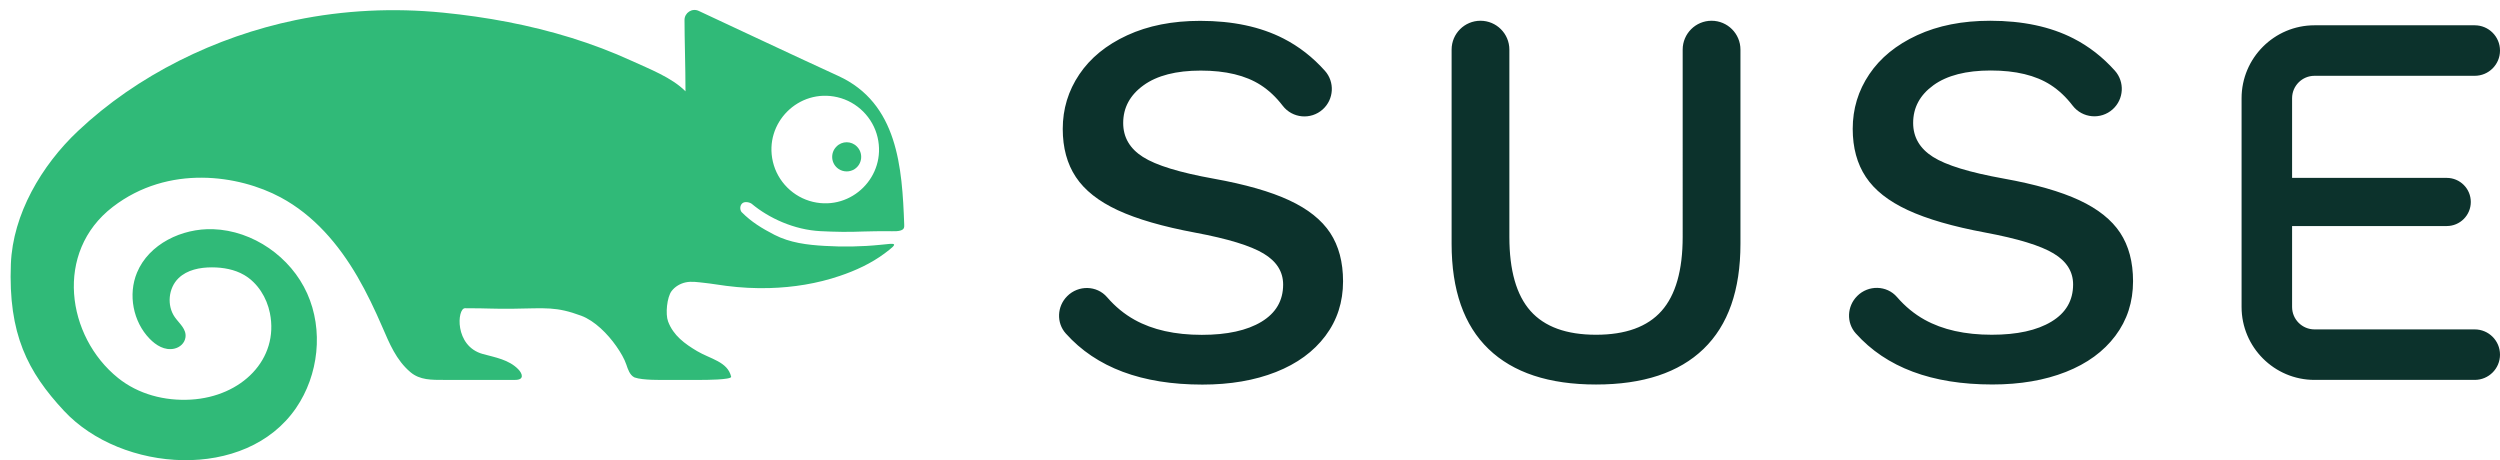 <svg xmlns="http://www.w3.org/2000/svg" xmlns:xlink="http://www.w3.org/1999/xlink" id="Layer_1" x="0px" y="0px" width="211.498px" height="38.928px" viewBox="29.102 27.86 211.498 38.928" xml:space="preserve"><g id="Layer_1_1_">	<g>		<path fill="#0C322C" d="M238.462,55.727h-13.555c-1.046,0-1.896-0.851-1.896-1.896v-6.848h13.084c1.123,0,2.035-0.912,2.035-2.037   c0-1.125-0.912-2.037-2.035-2.037h-13.084V36.17c0-1.046,0.85-1.897,1.896-1.897h13.555c1.181,0,2.138-0.955,2.138-2.136   c0-1.18-0.957-2.137-2.138-2.137h-13.555c-3.4,0-6.169,2.767-6.169,6.17v17.66c0,3.402,2.769,6.169,6.169,6.169h13.555   c1.181,0,2.138-0.955,2.138-2.135C240.6,56.684,239.643,55.727,238.462,55.727 M198.602,42.965   c-2.865-0.515-4.858-1.123-5.974-1.833c-1.116-0.709-1.675-1.666-1.675-2.873c0-1.296,0.572-2.361,1.719-3.191   c1.146-0.828,2.762-1.244,4.844-1.244c2.112,0,3.801,0.406,5.069,1.222c0.683,0.439,1.304,1.022,1.863,1.752   c0.825,1.068,2.385,1.21,3.389,0.306c0.947-0.854,1.03-2.318,0.179-3.268c-1.029-1.148-2.197-2.057-3.508-2.727   c-1.947-0.996-4.293-1.493-7.037-1.493c-2.354,0-4.412,0.406-6.177,1.221c-1.765,0.814-3.117,1.916-4.051,3.303   c-0.937,1.389-1.403,2.927-1.403,4.617c0,1.599,0.368,2.956,1.109,4.072c0.738,1.118,1.924,2.052,3.553,2.806   c1.628,0.756,3.814,1.389,6.561,1.901c2.746,0.514,4.67,1.101,5.771,1.765c1.103,0.664,1.651,1.538,1.651,2.623   c0,1.359-0.609,2.408-1.834,3.146c-1.219,0.74-2.902,1.109-5.045,1.109c-2.263,0-4.155-0.422-5.68-1.268   c-0.869-0.482-1.648-1.123-2.339-1.92c-0.868-1.008-2.426-1.031-3.364-0.092l-0.009,0.011c-0.86,0.858-0.926,2.251-0.114,3.155   c2.582,2.882,6.434,4.322,11.551,4.322c2.354,0,4.429-0.355,6.225-1.064c1.795-0.708,3.188-1.727,4.184-3.053   c0.998-1.328,1.496-2.867,1.496-4.619c0-1.627-0.363-2.992-1.087-4.094c-0.725-1.101-1.878-2.021-3.463-2.76   C203.422,44.059,201.287,43.448,198.602,42.965 M131.77,42.974c-2.866-0.515-4.857-1.124-5.973-1.833   c-1.117-0.709-1.674-1.667-1.674-2.875c0-1.296,0.573-2.36,1.719-3.189c1.147-0.829,2.761-1.245,4.843-1.245   c2.11,0,3.801,0.408,5.068,1.222c0.685,0.439,1.306,1.023,1.865,1.752c0.823,1.07,2.384,1.211,3.388,0.307   c0.948-0.855,1.03-2.319,0.178-3.268c-1.027-1.149-2.197-2.058-3.507-2.728c-1.946-0.995-4.293-1.493-7.038-1.493   c-2.353,0-4.412,0.407-6.176,1.221c-1.766,0.814-3.116,1.917-4.051,3.305c-0.935,1.387-1.403,2.925-1.403,4.615   c0,1.599,0.368,2.958,1.109,4.072c0.739,1.117,1.924,2.054,3.552,2.808c1.629,0.754,3.817,1.388,6.562,1.9   c2.745,0.514,4.668,1.102,5.77,1.766c1.102,0.662,1.652,1.537,1.652,2.623c0,1.358-0.611,2.406-1.832,3.146   c-1.223,0.739-2.905,1.108-5.046,1.108c-2.264,0-4.158-0.422-5.681-1.268c-0.869-0.482-1.649-1.122-2.337-1.919   c-0.868-1.008-2.427-1.03-3.368-0.09l-0.007,0.008c-0.86,0.858-0.926,2.251-0.115,3.155c2.582,2.883,6.433,4.322,11.553,4.322   c2.353,0,4.427-0.354,6.222-1.063c1.795-0.708,3.189-1.728,4.186-3.056c0.996-1.325,1.494-2.866,1.494-4.615   c0-1.629-0.363-2.993-1.086-4.096c-0.726-1.102-1.878-2.021-3.464-2.759C136.59,44.067,134.456,43.457,131.77,42.974    M176.343,32.059v16.427c0,3.922-1.041,6.886-3.122,8.893c-2.082,2.007-5.113,3.01-9.095,3.01c-3.983,0-7.017-1.003-9.099-3.01   c-2.08-2.007-3.12-4.971-3.12-8.893V32.059c0-1.35,1.092-2.443,2.442-2.443c1.349,0,2.444,1.093,2.444,2.443v15.839   c0,2.836,0.595,4.926,1.787,6.268s3.039,2.014,5.545,2.014c2.504,0,4.351-0.672,5.542-2.014s1.788-3.432,1.788-6.268V32.059   c0-1.35,1.095-2.443,2.442-2.443C175.249,29.616,176.343,30.709,176.343,32.059"></path>		<path fill="#30BA78" d="M101.408,42.16c-0.405,0.269-0.947,0.269-1.353,0c-0.664-0.441-0.728-1.363-0.192-1.896   c0.476-0.493,1.261-0.493,1.737-0.001C102.135,40.797,102.07,41.719,101.408,42.16 M103.344,39.473   c0.772,3.284-2.18,6.237-5.464,5.465c-1.672-0.392-2.999-1.719-3.392-3.39c-0.77-3.282,2.181-6.233,5.464-5.464   C101.623,36.475,102.951,37.801,103.344,39.473 M81.232,57.135c0.375,0.539,0.687,1.061,0.862,1.581   c0.124,0.37,0.283,0.858,0.648,1.054c0.02,0.012,0.038,0.021,0.06,0.027C83.472,60.041,85.195,60,85.195,60h3.169   c0.271,0.004,2.652-0.003,2.592-0.27c-0.287-1.272-1.759-1.5-2.88-2.166c-1.033-0.616-2.013-1.314-2.457-2.516   c-0.232-0.619-0.095-2.05,0.304-2.57c0.291-0.377,0.72-0.627,1.181-0.729c0.511-0.109,1.041-0.016,1.552,0.037   c0.63,0.064,1.252,0.178,1.88,0.256c1.212,0.158,2.436,0.221,3.658,0.188c2.017-0.056,4.039-0.377,5.951-1.028   c1.335-0.448,2.65-1.054,3.785-1.897c1.29-0.959,0.951-0.869-0.357-0.734c-1.566,0.16-3.146,0.184-4.717,0.091   c-1.466-0.085-2.912-0.259-4.238-0.938c-1.044-0.539-1.941-1.08-2.769-1.914c-0.124-0.127-0.201-0.495,0.026-0.729   c0.22-0.228,0.686-0.096,0.829,0.026c1.444,1.208,3.598,2.202,5.828,2.309c1.206,0.061,2.379,0.082,3.586,0.029   c0.603-0.027,1.513-0.023,2.118-0.029c0.312-0.004,1.163,0.086,1.322-0.245c0.048-0.096,0.044-0.207,0.04-0.315   c-0.177-4.826-0.534-10.269-5.584-12.576c-3.768-1.723-9.417-4.392-11.803-5.499c-0.553-0.263-1.2,0.153-1.2,0.769   c0,1.612,0.082,3.928,0.083,6.036c-1.143-1.164-3.068-1.899-4.535-2.573c-1.666-0.764-3.386-1.412-5.136-1.957   c-3.523-1.091-7.169-1.763-10.836-2.127c-4.159-0.415-8.388-0.216-12.483,0.63c-6.744,1.398-13.373,4.641-18.405,9.384   c-3.089,2.91-5.513,7.047-5.677,11.247c-0.234,5.942,1.431,9.133,4.491,12.422c4.88,5.242,15.383,5.977,19.637-0.239   c1.914-2.798,2.329-6.593,0.94-9.687c-1.389-3.091-4.582-5.324-7.967-5.438c-2.627-0.087-5.426,1.249-6.433,3.678   c-0.768,1.854-0.331,4.147,1.068,5.587c0.545,0.563,1.283,1.022,2.089,0.842c0.475-0.105,0.872-0.463,0.944-0.944   c0.106-0.712-0.516-1.173-0.899-1.718c-0.691-0.985-0.551-2.465,0.314-3.301c0.73-0.707,1.811-0.916,2.827-0.914   c0.946,0.002,1.913,0.172,2.729,0.648c1.147,0.675,1.909,1.911,2.173,3.217c0.787,3.903-2.386,7.074-6.688,7.323   c-2.201,0.13-4.441-0.448-6.159-1.831c-4.351-3.5-5.417-10.654-0.444-14.473c4.721-3.625,10.681-2.691,14.195-0.807   c2.812,1.507,4.908,3.974,6.496,6.699c0.797,1.371,1.476,2.804,2.106,4.259c0.606,1.399,1.173,2.809,2.386,3.834   C64.63,60.023,65.621,60,66.673,60h6.005c0.816,0,0.617-0.544,0.265-0.904c-0.796-0.813-1.94-0.998-2.999-1.289   c-2.421-0.666-2.174-3.871-1.504-3.871c2.164,0,2.232,0.065,4.128,0.041c2.736-0.037,3.564-0.197,5.704,0.594   C79.416,54.995,80.515,56.113,81.232,57.135"></path>	</g></g></svg>